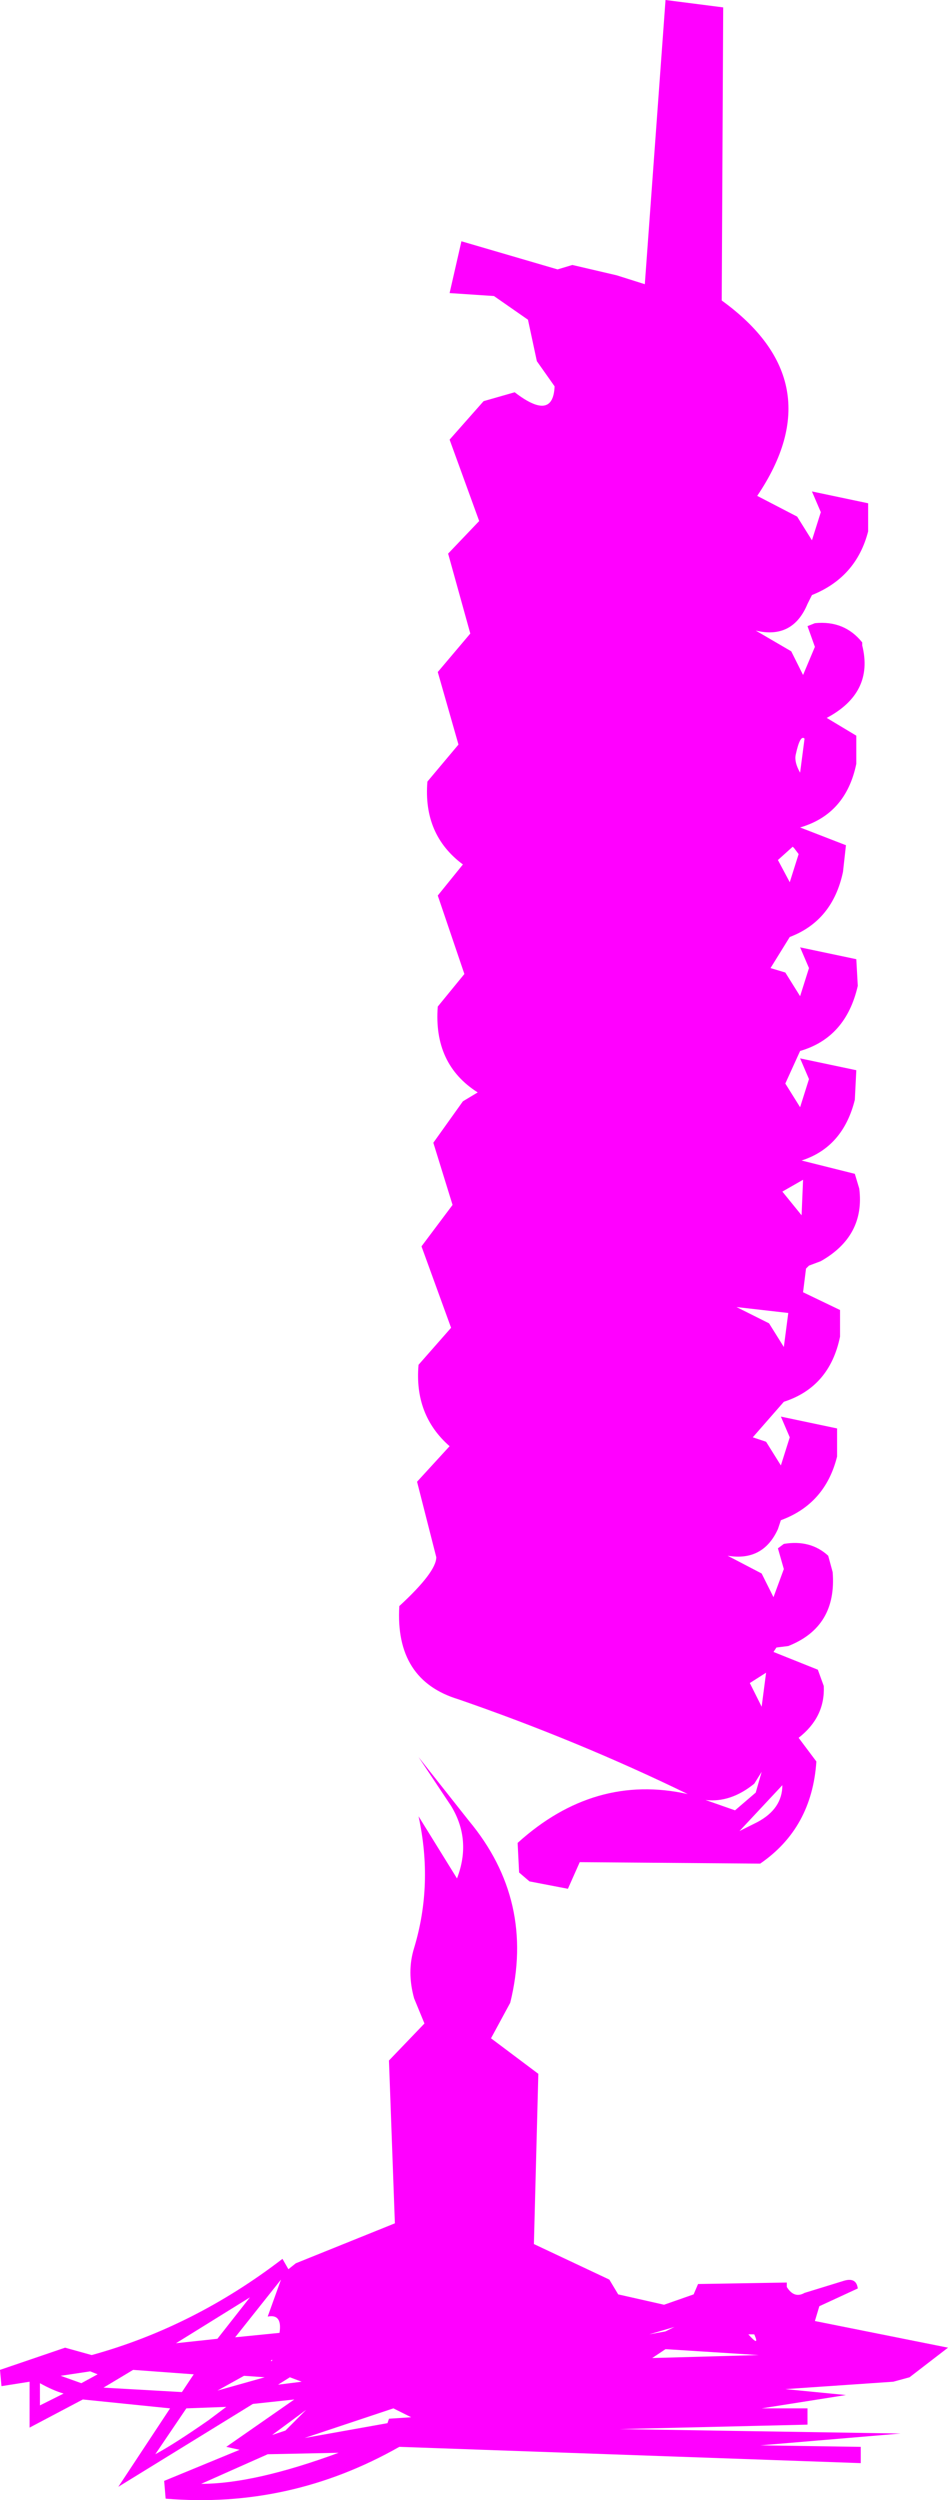 <?xml version="1.0" encoding="UTF-8" standalone="no"?>
<svg xmlns:xlink="http://www.w3.org/1999/xlink" height="84.45px" width="32.05px" xmlns="http://www.w3.org/2000/svg">
  <g transform="matrix(1.0, 0.0, 0.0, 1.0, 15.8, 86.85)">
    <path d="M3.55 -77.9 L5.05 -77.55 6.0 -77.25 6.7 -86.85 8.65 -86.6 8.6 -76.7 Q12.4 -73.95 9.8 -70.1 L11.15 -69.4 11.65 -68.6 11.95 -69.55 11.65 -70.25 13.55 -69.85 13.55 -68.9 Q13.15 -67.35 11.65 -66.75 L11.5 -66.45 Q11.0 -65.25 9.75 -65.55 L10.95 -64.85 11.35 -64.05 11.75 -65.0 11.5 -65.7 11.75 -65.8 Q12.75 -65.9 13.35 -65.15 L13.35 -65.05 Q13.75 -63.45 12.15 -62.6 L13.15 -62.0 13.15 -61.05 Q12.8 -59.35 11.25 -58.9 L12.8 -58.3 12.7 -57.4 Q12.35 -55.75 10.9 -55.2 L10.25 -54.15 10.75 -54.0 11.25 -53.2 11.55 -54.15 11.25 -54.85 13.15 -54.45 13.2 -53.55 Q12.8 -51.8 11.25 -51.35 L10.75 -50.25 11.25 -49.45 11.55 -50.4 11.25 -51.1 13.15 -50.7 13.1 -49.7 Q12.7 -48.1 11.3 -47.65 L13.1 -47.2 13.25 -46.7 Q13.45 -45.1 11.95 -44.25 L11.55 -44.1 11.45 -44.0 11.35 -43.2 12.6 -42.6 12.6 -41.7 Q12.25 -40.0 10.7 -39.5 L9.65 -38.3 10.1 -38.15 10.6 -37.35 10.9 -38.3 10.6 -39.0 12.5 -38.6 12.5 -37.65 Q12.1 -36.05 10.6 -35.5 L10.5 -35.2 Q10.0 -34.1 8.8 -34.3 L9.95 -33.7 10.35 -32.9 10.7 -33.85 10.5 -34.55 10.7 -34.7 Q11.6 -34.85 12.2 -34.3 L12.35 -33.75 Q12.5 -31.9 10.85 -31.25 L10.45 -31.2 10.35 -31.05 11.85 -30.45 12.05 -29.9 Q12.1 -28.85 11.2 -28.15 L11.8 -27.35 Q11.65 -25.1 9.9 -23.9 L3.8 -23.95 3.4 -23.05 2.1 -23.3 1.75 -23.6 1.7 -24.6 Q4.3 -26.95 7.45 -26.25 3.75 -28.05 -0.3 -29.45 -2.45 -30.1 -2.3 -32.6 -1.05 -33.75 -1.05 -34.25 L-1.7 -36.8 -0.6 -38.0 Q-1.8 -39.05 -1.65 -40.75 L-0.55 -42.0 -1.55 -44.75 -0.5 -46.15 -1.15 -48.25 -0.15 -49.65 0.35 -49.95 Q-1.15 -50.9 -1.0 -52.85 L-0.1 -53.95 -1.0 -56.6 -0.15 -57.65 Q-1.5 -58.65 -1.35 -60.45 L-0.3 -61.7 -1.0 -64.15 0.1 -65.45 -0.65 -68.15 0.4 -69.25 -0.6 -72.0 0.55 -73.3 1.6 -73.6 Q2.9 -72.6 2.95 -73.8 L2.35 -74.65 2.05 -76.05 0.9 -76.85 -0.6 -76.95 -0.2 -78.7 3.05 -77.75 3.55 -77.9 M11.25 -60.75 L11.4 -61.9 Q11.25 -62.05 11.1 -61.35 11.05 -61.1 11.25 -60.75 M11.2 -58.0 L11.05 -58.2 11.0 -58.25 10.5 -57.8 10.9 -57.05 11.2 -58.0 M10.65 -46.6 L11.3 -45.8 11.35 -47.0 10.65 -46.6 M10.7 -41.35 L10.85 -42.5 9.1 -42.7 10.2 -42.15 10.7 -41.35 M9.55 -30.0 L9.95 -29.2 10.1 -30.35 9.55 -30.0 M0.8 -18.0 L2.4 -16.8 2.25 -11.05 4.8 -9.85 5.1 -9.35 6.65 -9.0 7.65 -9.35 7.8 -9.7 10.8 -9.75 10.8 -9.6 Q11.05 -9.2 11.4 -9.4 L12.7 -9.8 Q13.15 -9.95 13.2 -9.55 L11.9 -8.95 11.75 -8.45 16.25 -7.55 14.95 -6.55 14.4 -6.4 10.75 -6.15 12.8 -5.95 9.95 -5.5 11.5 -5.5 11.5 -4.95 5.15 -4.8 14.65 -4.65 9.9 -4.25 13.3 -4.2 13.3 -3.65 -2.3 -4.2 Q-6.0 -2.1 -10.2 -2.45 L-10.25 -3.05 -7.7 -4.1 -8.15 -4.2 -5.85 -5.8 -7.25 -5.65 -11.8 -2.85 -10.05 -5.5 -13.0 -5.8 -14.8 -4.85 -14.8 -6.4 -15.75 -6.25 -15.8 -6.8 -13.6 -7.55 -12.7 -7.3 Q-9.25 -8.25 -6.25 -10.55 L-6.05 -10.2 -5.8 -10.4 -2.45 -11.75 -2.65 -17.25 -1.45 -18.5 -1.8 -19.35 Q-2.05 -20.25 -1.8 -21.05 -1.15 -23.2 -1.65 -25.5 L-0.35 -23.4 Q0.15 -24.7 -0.55 -25.85 L-1.65 -27.5 0.05 -25.35 Q2.3 -22.65 1.45 -19.2 L0.8 -18.0 M9.2 -25.0 L9.8 -25.3 Q10.65 -25.75 10.65 -26.55 L9.2 -25.0 M9.95 -27.0 L9.7 -26.6 Q8.9 -25.95 8.05 -26.05 L9.05 -25.7 9.75 -26.3 9.95 -27.0 M7.0 -8.25 L6.15 -8.0 6.7 -8.1 7.0 -8.25 M6.25 -7.2 L9.85 -7.3 6.7 -7.5 6.25 -7.2 M9.7 -8.0 L9.5 -8.0 Q9.9 -7.55 9.7 -8.0 M8.95 -6.7 L9.25 -6.7 9.6 -6.7 8.95 -6.7 M12.6 -7.7 L11.0 -8.0 12.6 -7.7 M-13.75 -6.6 L-13.05 -6.35 -12.5 -6.65 -12.75 -6.75 -13.75 -6.6 M-12.3 -6.2 L-9.65 -6.05 -9.25 -6.65 -11.3 -6.8 -12.3 -6.2 M-13.65 -6.0 Q-14.0 -6.1 -14.45 -6.35 L-14.45 -5.6 -13.65 -6.0 M-8.45 -7.85 L-7.35 -9.25 -9.85 -7.7 -8.45 -7.85 M-6.75 -8.6 L-6.3 -9.85 -7.85 -7.9 -6.35 -8.05 Q-6.25 -8.7 -6.75 -8.6 M-7.55 -6.6 L-8.45 -6.1 -6.85 -6.55 -7.55 -6.6 M-6.65 -7.1 L-6.6 -7.1 -6.6 -7.15 -6.65 -7.1 M-6.0 -6.55 L-6.4 -6.3 -5.6 -6.4 -6.0 -6.55 M-5.45 -5.45 L-6.6 -4.6 -6.45 -4.65 -6.15 -4.75 -5.45 -5.45 M-8.15 -5.55 L-9.5 -5.5 -10.55 -3.95 Q-9.9 -4.3 -8.75 -5.1 L-8.15 -5.55 M-9.0 -2.95 Q-7.2 -2.95 -4.35 -4.0 L-6.75 -3.95 -9.0 -2.95 M-1.9 -5.2 L-2.5 -5.5 -5.5 -4.5 -2.7 -5.0 -2.65 -5.15 -1.9 -5.2" fill="#ff00ff" fill-rule="evenodd" stroke="none"/>
  </g>
</svg>
